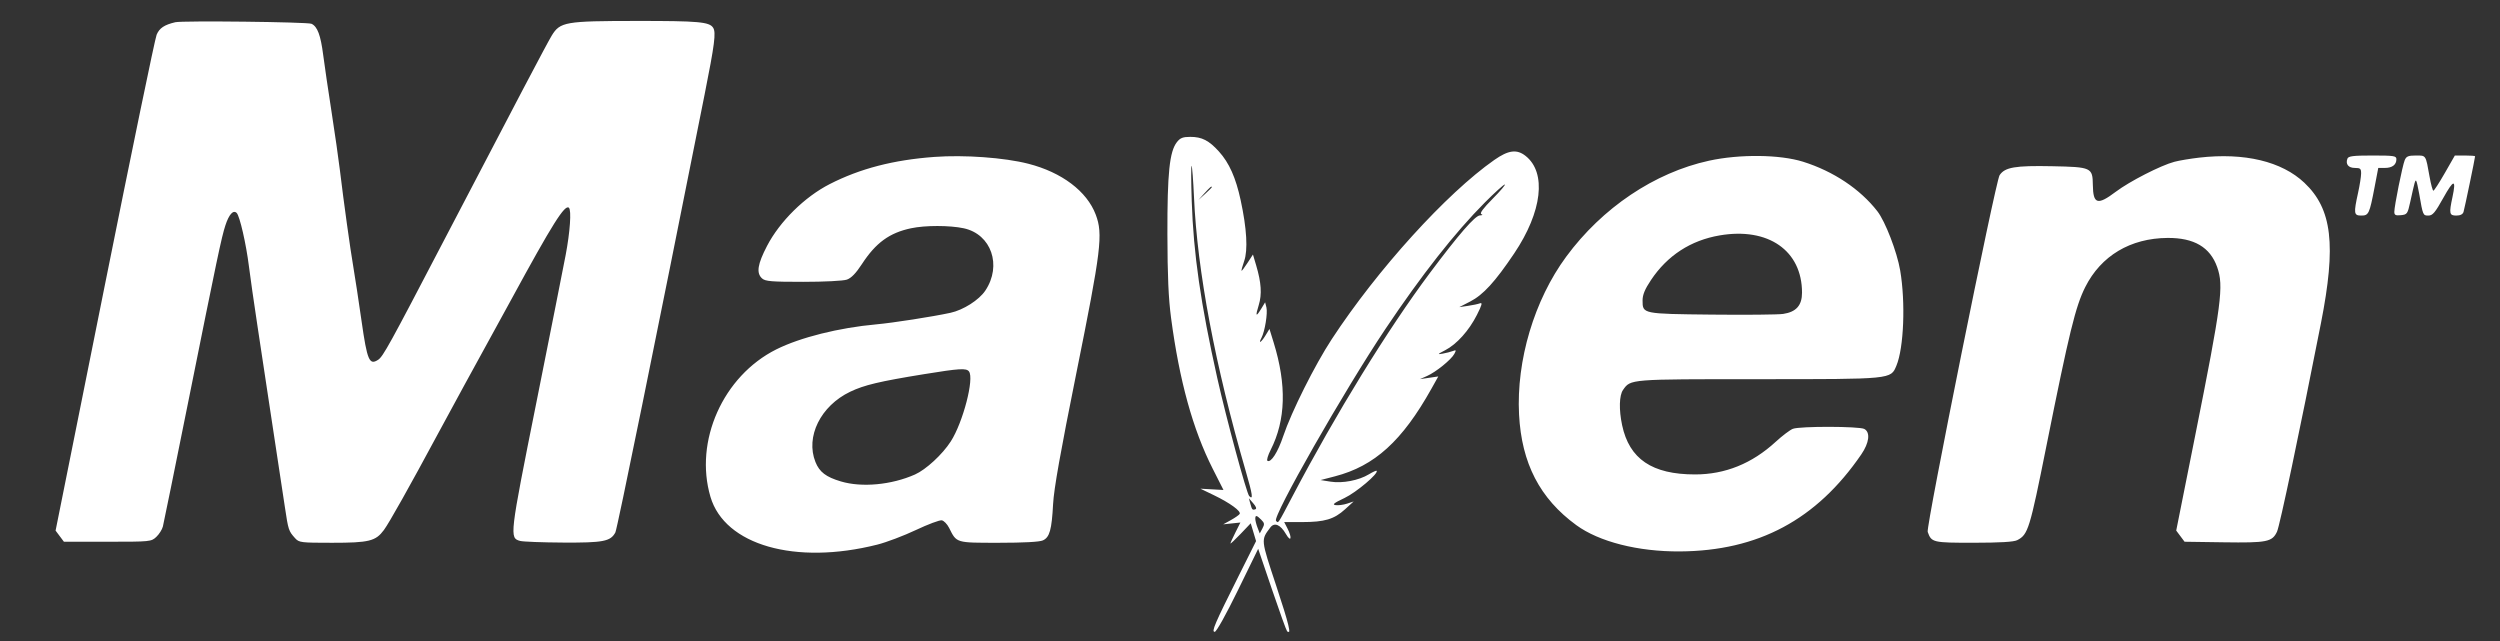 <svg width="230" height="59" viewBox="0 0 230 59" fill="none" xmlns="http://www.w3.org/2000/svg">
<rect x="0" y="0" width="230" height="59" fill="#333333" stroke="none"/>
<g clip-path="url(#clip0_394_2470)">
<path fill-rule="evenodd" clip-rule="evenodd" d="M16.127 2.045C15.114 2.284 14.665 2.585 14.409 3.197C14.26 3.553 12.108 13.964 9.626 26.331L5.114 48.816L5.497 49.328L5.88 49.84H9.893C13.84 49.84 13.913 49.833 14.381 49.394C14.642 49.148 14.914 48.719 14.985 48.441C15.056 48.163 16.088 43.091 17.278 37.17C20.003 23.611 20.373 21.851 20.733 20.744C21.066 19.718 21.462 19.281 21.776 19.594C22.057 19.875 22.646 22.445 22.901 24.5C23.018 25.443 23.368 27.887 23.678 29.93C23.989 31.974 24.449 35.017 24.7 36.694C24.952 38.371 25.328 40.857 25.537 42.219C25.746 43.582 26.049 45.581 26.211 46.663C26.525 48.765 26.553 48.851 27.143 49.507C27.513 49.917 27.659 49.936 30.551 49.936C33.955 49.936 34.559 49.787 35.317 48.765C35.8 48.114 37.654 44.812 40.329 39.838C41.146 38.318 42.217 36.346 42.708 35.456C44.195 32.76 45.73 29.958 47.041 27.549C50.828 20.588 51.981 18.756 52.344 19.119C52.582 19.357 52.445 21.332 52.043 23.452C51.834 24.553 50.619 30.668 49.344 37.043C46.874 49.384 46.861 49.49 47.851 49.766C48.112 49.838 49.895 49.906 51.812 49.917C55.516 49.937 56.172 49.809 56.614 48.983C56.781 48.67 60.315 31.333 64.818 8.726C65.752 4.04 65.886 2.989 65.609 2.554C65.264 2.011 64.276 1.923 58.554 1.927C51.986 1.932 51.533 2.01 50.754 3.282C50.349 3.942 47.344 9.655 40.844 22.119C35.804 31.784 35.241 32.804 34.786 33.102C33.98 33.629 33.78 33.162 33.265 29.548C33.003 27.715 32.665 25.486 32.512 24.596C32.216 22.864 31.625 18.604 31.269 15.641C31.15 14.645 30.805 12.245 30.505 10.306C30.203 8.367 29.857 6.01 29.735 5.066C29.499 3.232 29.206 2.447 28.661 2.189C28.305 2.02 16.79 1.888 16.127 2.045ZM108.277 13.073C107.595 13.941 107.39 15.917 107.401 21.547C107.409 25.377 107.5 27.453 107.74 29.264C108.506 35.033 109.744 39.516 111.564 43.112L112.559 45.077L111.498 45.019L110.438 44.96L111.676 45.557C113.15 46.267 114.203 47.033 114.049 47.283C113.988 47.382 113.622 47.637 113.236 47.851L112.534 48.239L113.325 48.155L114.117 48.072L113.659 48.984C113.407 49.485 113.201 49.941 113.201 49.997C113.201 50.053 113.62 49.658 114.134 49.12L115.067 48.142L115.313 48.962L115.558 49.782L113.971 52.955C111.729 57.435 111.433 58.129 111.755 58.129C111.909 58.129 112.796 56.54 113.886 54.309L115.753 50.49L117.018 54.215C117.714 56.264 118.34 57.997 118.409 58.066C118.844 58.501 118.606 57.502 117.422 53.918C115.983 49.566 115.996 49.696 116.868 48.531C117.244 48.029 117.801 48.261 118.304 49.127C118.783 49.954 118.898 49.487 118.435 48.593L118.145 48.031H119.794C121.865 48.031 122.736 47.772 123.742 46.857L124.537 46.134L123.929 46.335C123.595 46.445 123.123 46.507 122.881 46.473C122.536 46.423 122.713 46.281 123.698 45.815C124.784 45.301 126.868 43.534 126.648 43.314C126.611 43.277 126.294 43.421 125.943 43.634C125.017 44.197 123.512 44.487 122.417 44.313L121.489 44.166L122.804 43.825C126.459 42.879 129 40.574 131.694 35.759L132.323 34.633L131.479 34.757L130.634 34.88L131.288 34.591C132.102 34.231 133.517 33.085 133.8 32.556C133.986 32.208 133.969 32.176 133.657 32.296C133.461 32.372 133.044 32.479 132.73 32.534C132.219 32.623 132.242 32.59 132.957 32.22C134.022 31.669 135.147 30.416 135.879 28.967C136.342 28.05 136.405 27.809 136.159 27.904C135.984 27.971 135.483 28.077 135.047 28.14L134.254 28.255L135.254 27.742C136.451 27.128 137.542 25.936 139.306 23.314C141.886 19.48 142.304 15.878 140.349 14.34C139.544 13.707 138.774 13.807 137.477 14.715C133.066 17.803 126.72 24.799 122.523 31.202C120.97 33.571 118.805 37.896 118.058 40.124C117.56 41.609 116.929 42.594 116.604 42.394C116.516 42.339 116.649 41.888 116.901 41.391C118.294 38.643 118.383 35.42 117.175 31.508L116.79 30.261L116.427 30.858C116.031 31.508 115.73 31.688 116.056 31.079C116.366 30.499 116.641 28.803 116.51 28.28L116.392 27.811L116.038 28.395C115.542 29.21 115.479 29.123 115.803 28.073C116.11 27.078 116.041 26.009 115.566 24.409L115.271 23.416L114.769 24.189C114.493 24.615 114.245 24.942 114.219 24.915C114.192 24.888 114.303 24.484 114.465 24.017C114.819 23.001 114.705 21.032 114.143 18.428C113.695 16.349 113.087 14.985 112.141 13.938C111.223 12.922 110.578 12.592 109.509 12.592C108.823 12.592 108.581 12.687 108.277 13.073ZM85.955 14.437C82.195 14.713 79.127 15.51 76.333 16.937C74.025 18.116 71.741 20.369 70.568 22.624C69.691 24.31 69.566 25.123 70.109 25.614C70.406 25.883 70.963 25.929 73.891 25.929C75.845 25.929 77.577 25.841 77.911 25.725C78.316 25.584 78.746 25.14 79.296 24.296C80.572 22.337 81.828 21.421 83.821 20.999C85.118 20.724 87.371 20.725 88.661 21.001C91.202 21.546 92.198 24.422 90.647 26.739C90.066 27.606 88.621 28.524 87.435 28.78C85.768 29.14 82.139 29.705 80.62 29.841C77.187 30.151 73.614 31.045 71.416 32.145C66.52 34.596 63.848 40.586 65.363 45.712C66.676 50.153 73.172 52.011 80.716 50.104C81.554 49.892 83.151 49.288 84.264 48.761C85.378 48.234 86.45 47.833 86.646 47.87C86.842 47.906 87.145 48.221 87.319 48.568C88.018 49.968 87.912 49.936 91.882 49.936C94.17 49.936 95.637 49.857 95.943 49.717C96.567 49.433 96.757 48.757 96.885 46.366C96.96 44.97 97.566 41.559 99.017 34.363C101.316 22.968 101.489 21.55 100.807 19.743C99.995 17.595 97.683 15.852 94.604 15.064C92.398 14.5 88.725 14.233 85.955 14.437ZM157.229 14.785C152.22 15.879 147.405 19.115 144.091 23.615C141.154 27.601 139.493 33.163 139.753 38.14C139.987 42.622 141.665 45.864 145.019 48.312C147.122 49.847 150.699 50.755 154.545 50.731C161.753 50.685 167.115 47.82 171.235 41.812C171.974 40.734 172.089 39.77 171.515 39.463C171.048 39.214 165.598 39.202 164.947 39.45C164.682 39.551 163.968 40.09 163.36 40.649C161.186 42.647 158.711 43.648 155.946 43.648C151.992 43.648 149.895 42.231 149.234 39.114C148.933 37.693 148.966 36.379 149.317 35.878C150.023 34.871 149.855 34.884 161.795 34.884C174.12 34.884 173.943 34.901 174.47 33.64C175.152 32.007 175.318 27.823 174.817 24.881C174.525 23.17 173.446 20.37 172.717 19.434C171.125 17.389 168.671 15.755 165.882 14.879C163.748 14.21 160.048 14.169 157.229 14.785ZM202.329 14.501C201.522 14.593 200.493 14.766 200.043 14.885C198.794 15.215 195.93 16.68 194.655 17.64C192.97 18.91 192.566 18.791 192.542 17.016C192.521 15.412 192.419 15.366 188.786 15.292C185.386 15.224 184.444 15.386 183.962 16.12C183.584 16.697 177.181 48.464 177.348 48.934C177.694 49.909 177.807 49.936 181.582 49.933C184.015 49.931 185.268 49.856 185.583 49.695C186.587 49.179 186.729 48.718 188.284 40.959C190.359 30.603 190.951 28.183 191.842 26.412C193.292 23.53 195.995 21.915 199.412 21.89C201.853 21.872 203.333 22.742 203.98 24.575C204.597 26.323 204.392 27.889 201.955 40.086L200.212 48.812L200.596 49.326L200.98 49.84L204.577 49.892C208.566 49.95 209.041 49.856 209.484 48.918C209.737 48.383 211.55 39.777 213.526 29.74C214.946 22.521 214.558 19.228 212.004 16.816C209.919 14.846 206.49 14.026 202.329 14.501ZM215.964 14.593C215.769 15.1 216.05 15.45 216.651 15.45C217.156 15.45 217.228 15.516 217.222 15.974C217.219 16.262 217.093 17.055 216.943 17.736C216.525 19.635 216.553 19.832 217.234 19.832C217.921 19.832 217.989 19.686 218.463 17.213L218.8 15.45H219.405C220.084 15.45 220.468 15.161 220.468 14.65C220.468 14.34 220.259 14.307 218.271 14.307C216.494 14.307 216.053 14.362 215.964 14.593ZM221.234 14.736C221.025 15.237 220.277 18.954 220.277 19.49C220.277 19.787 220.392 19.845 220.883 19.797C221.456 19.74 221.501 19.677 221.739 18.594C222.156 16.695 222.198 16.545 222.288 16.635C222.336 16.683 222.462 17.229 222.569 17.848C222.91 19.819 222.916 19.832 223.416 19.832C223.802 19.832 224.036 19.553 224.794 18.19C225.747 16.477 225.985 16.46 225.627 18.131C225.301 19.65 225.339 19.832 225.98 19.832C226.345 19.832 226.575 19.717 226.644 19.499C226.74 19.192 227.708 14.533 227.708 14.376C227.708 14.338 227.289 14.307 226.777 14.307H225.846L224.919 15.926C224.41 16.816 223.938 17.545 223.871 17.545C223.805 17.546 223.647 16.967 223.521 16.26C223.159 14.224 223.212 14.307 222.261 14.307C221.561 14.307 221.381 14.382 221.234 14.736ZM109.639 18.499C109.799 23.359 110.462 27.947 111.991 34.789C112.818 38.488 114.685 45.391 114.925 45.636C115.312 46.031 115.244 45.536 114.612 43.358C111.79 33.627 110.151 24.945 109.847 18.118C109.779 16.598 109.68 15.312 109.626 15.26C109.573 15.207 109.579 16.665 109.639 18.499ZM136.594 18.642C133.861 21.387 130.771 25.318 127.466 30.254C123.676 35.913 117.035 47.559 117.393 47.917C117.624 48.148 117.505 48.326 118.913 45.649C122.921 38.025 127.677 30.295 131.535 25.133C134.198 21.57 135.706 19.835 136.153 19.817C136.392 19.808 136.441 19.763 136.282 19.7C136.108 19.63 136.45 19.168 137.325 18.285C138.04 17.564 138.542 16.974 138.44 16.974C138.337 16.974 137.506 17.725 136.594 18.642ZM110.807 17.784L110.247 18.403L110.867 17.844C111.207 17.536 111.486 17.257 111.486 17.225C111.486 17.077 111.329 17.207 110.807 17.784ZM158.214 21.656C155.545 22.111 153.399 23.506 151.89 25.766C151.327 26.609 151.116 27.121 151.116 27.642C151.116 28.88 151.095 28.875 157.48 28.944C160.634 28.978 163.589 28.949 164.048 28.881C165.249 28.702 165.786 28.098 165.786 26.925C165.786 23.055 162.68 20.893 158.214 21.656ZM85.002 34.425C80.903 35.091 79.508 35.422 78.219 36.039C75.496 37.342 74.092 40.18 75.021 42.504C75.391 43.428 75.99 43.885 77.368 44.294C79.296 44.866 82.014 44.611 84.175 43.655C85.188 43.206 86.706 41.806 87.473 40.609C88.6 38.853 89.649 34.812 89.144 34.17C88.896 33.854 88.288 33.892 85.002 34.425ZM115.024 46.316C115.184 46.905 115.219 46.945 115.492 46.854C115.631 46.807 115.562 46.609 115.303 46.31L114.895 45.839L115.024 46.316ZM115.487 47.732C115.487 47.883 115.579 48.247 115.692 48.542L115.897 49.078L116.141 48.623C116.353 48.23 116.338 48.119 116.032 47.813C115.606 47.388 115.487 47.37 115.487 47.732Z" fill="white"/>
</g>
<defs>
<clipPath id="clip0_394_2470">
<rect width="228.634" height="57.92" fill="white" transform="translate(0.599 0.209)"/>
</clipPath>
</defs>
</svg>
